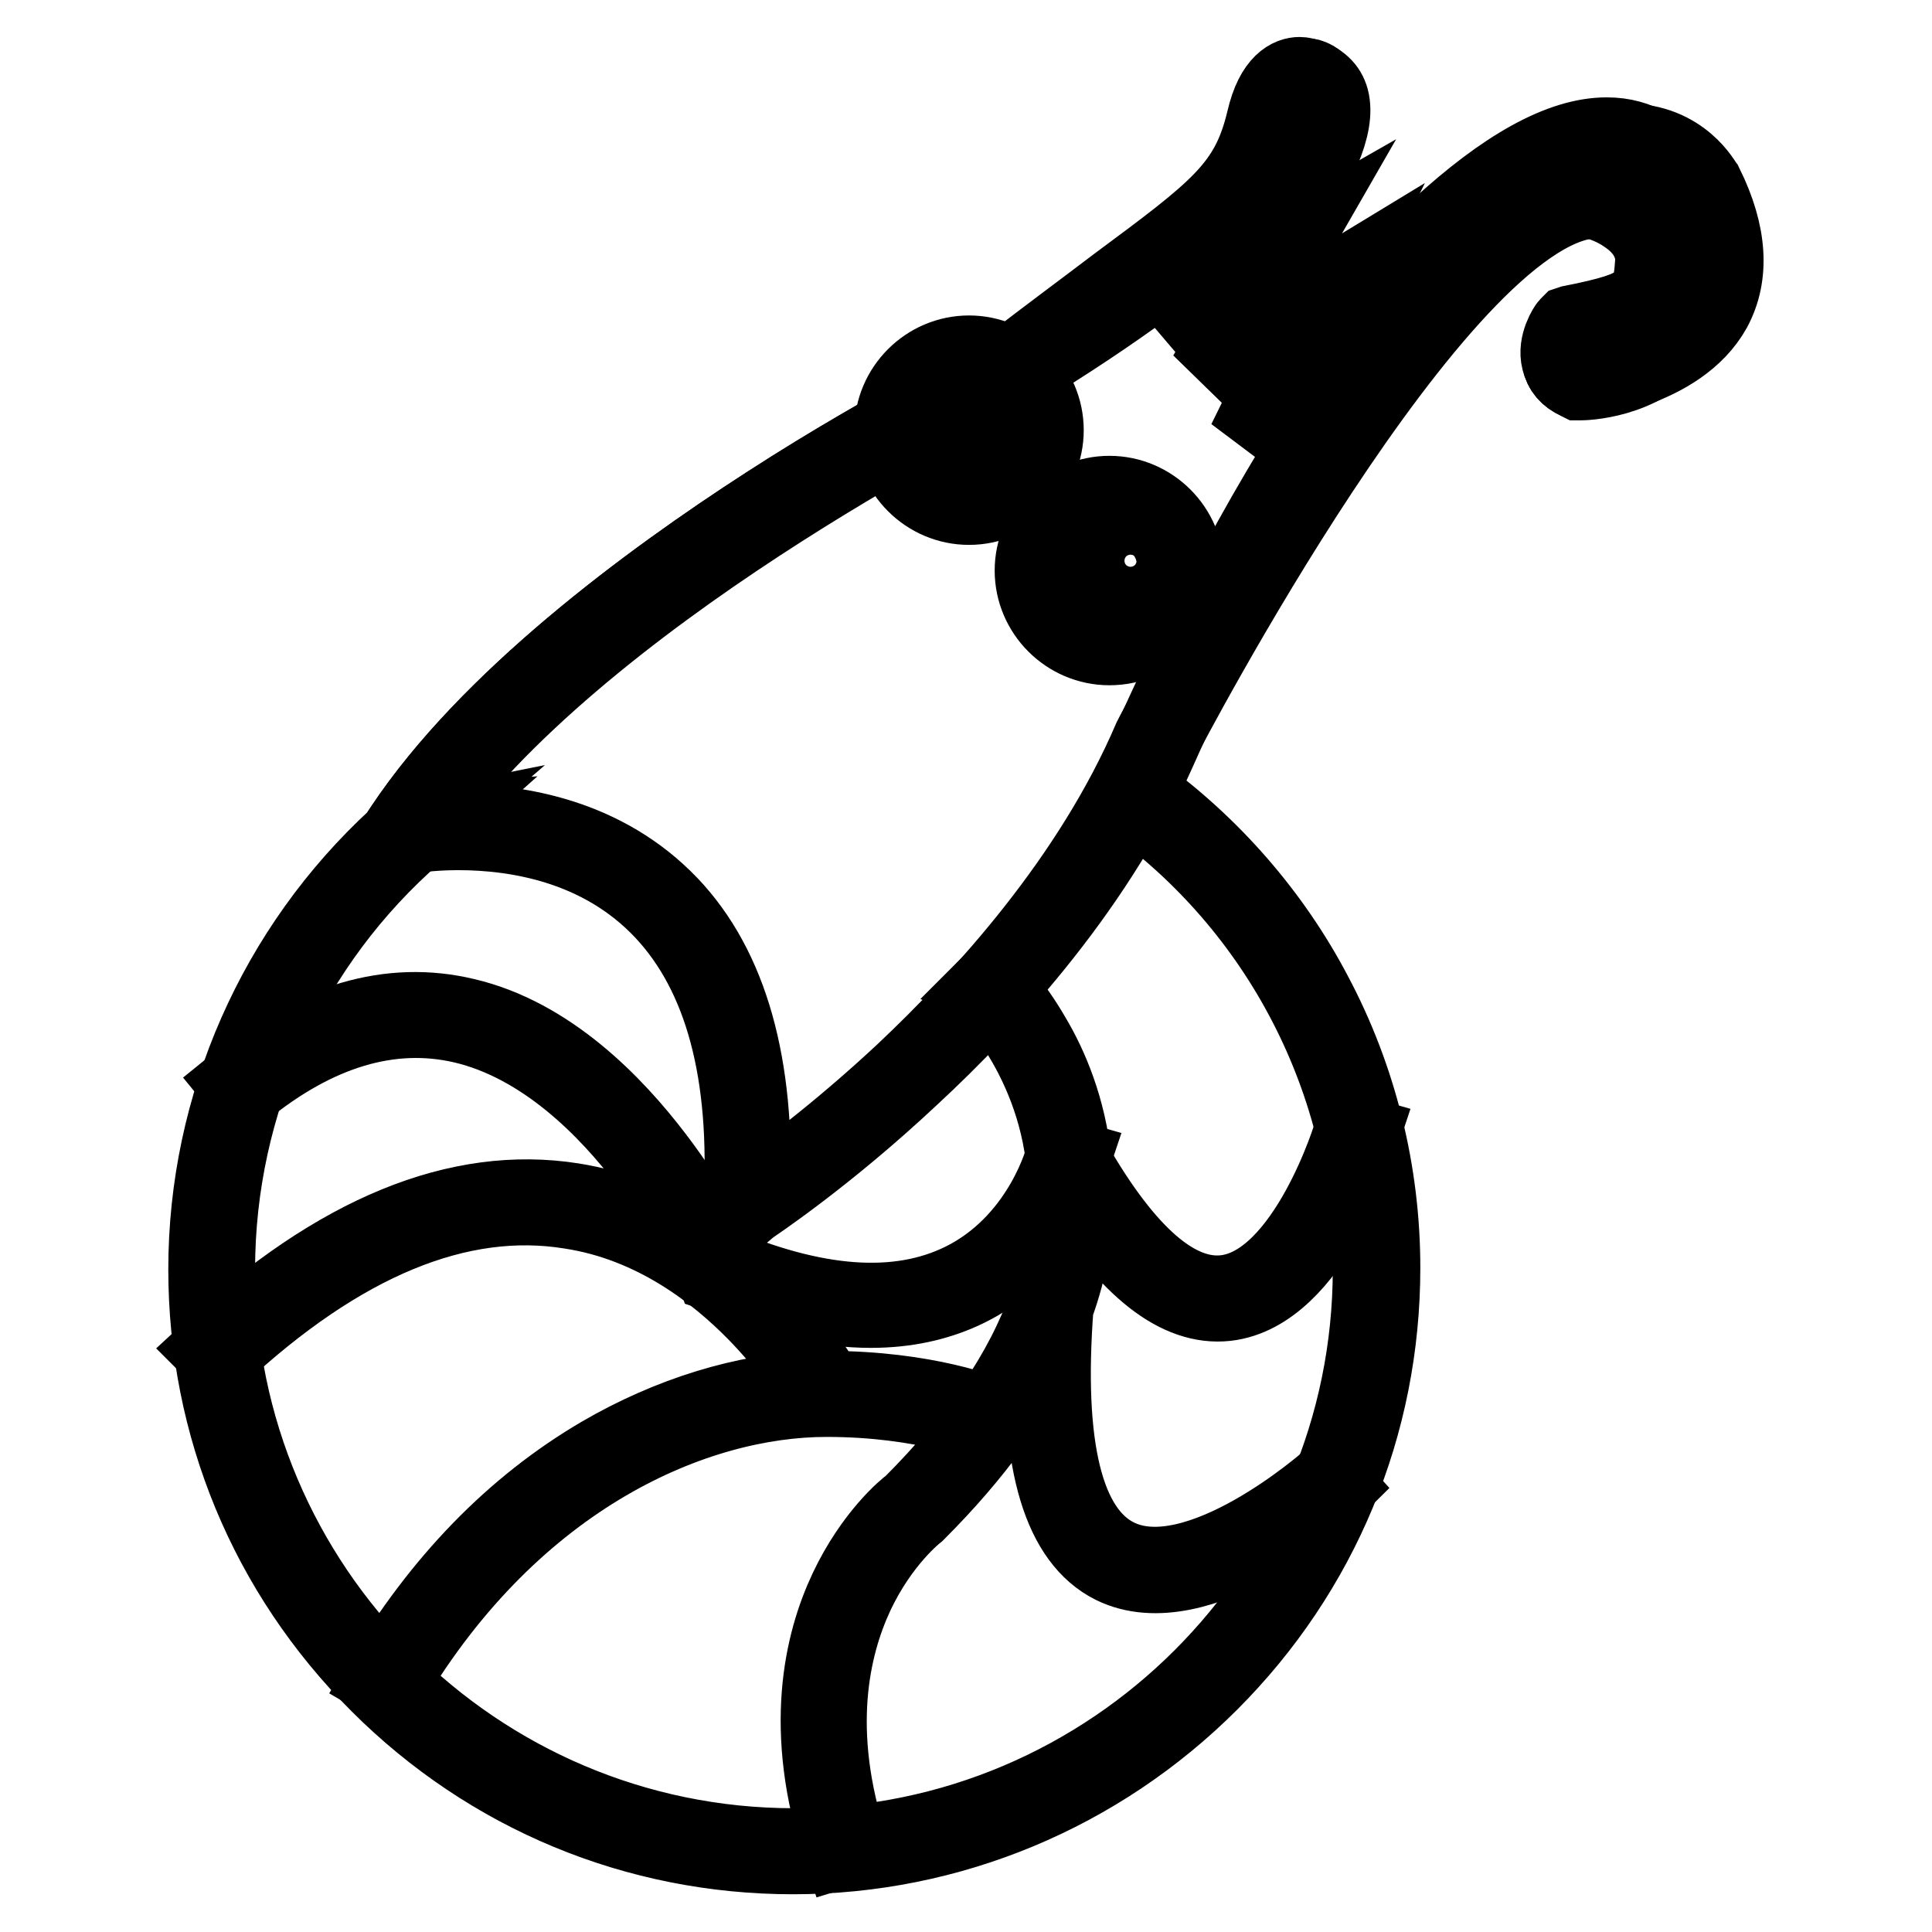 <?xml version="1.0" encoding="utf-8"?>
<!-- Svg Vector Icons : http://www.onlinewebfonts.com/icon -->
<!DOCTYPE svg PUBLIC "-//W3C//DTD SVG 1.1//EN" "http://www.w3.org/Graphics/SVG/1.1/DTD/svg11.dtd">
<svg version="1.1" xmlns="http://www.w3.org/2000/svg" xmlns:xlink="http://www.w3.org/1999/xlink" x="0px" y="0px" viewBox="0 0 256 256" enable-background="new 0 0 256 256" xml:space="preserve">
<g> <path stroke-width="10" fill-opacity="0" stroke="#000000"  d="M223.5,27.5c0,0-5.5-21.8-32.6,3.3l-22.2,20l-4.9-3.3l-4.4-6.5c0,0,24.7-26.9,13.5-30.1 c0,0-3.3-1.3-4.7,5.3c0,0,8.4,6.9-34.3,33.1c0,0-58.3,28.2-80,60.8c0,0,0.2,0,0.7-0.1c-16.3,14.1-26.6,35-26.6,58.2 c0,42.6,34.5,77.1,77.1,77.1c42.6,0,77.1-34.5,77.1-77.1c0-26-12.8-48.9-32.5-62.9c1.3-2.4,2.4-4.8,3.5-7.2 c0,0,32.3-74.6,57.6-71.9c0,0,9.3,1.1,8.6,8.9c-0.4,5-1.2,6.7-11.3,8.7c0,0-3,4.3,1,6.3C209.2,50.1,228.8,50.1,223.5,27.5 L223.5,27.5z"/> <path stroke-width="10" fill-opacity="0" stroke="#000000"  d="M105.1,246c-20.8,0-40.3-8.1-55-22.8s-22.8-34.2-22.8-55c0-21.8,9.2-42.6,25.2-57.3l0.8-1.2 c11.3-17,32.5-32.7,48.3-42.9C118.4,56,132.8,49,133.6,48.6c30.6-18.8,34.4-27.4,34.6-30.3c0.1-1.2-0.4-1.6-0.4-1.6l-0.3-0.3 l0.1-0.4c1-5.2,3.4-6,4.7-6c0.5,0,0.8,0.1,0.9,0.1c1.7,0.5,2.8,1.5,3.2,3c0.9,3.4-1.5,9.2-7.4,17.3c-3.6,4.9-7.4,9.3-8.6,10.6 l4,5.9l4.3,2.9l21.8-19.6c8.8-8.1,16.3-12.3,22.4-12.3c9,0,11.4,9.2,11.5,9.3c1.8,7.6,1,13.5-2.2,17.6c-4.6,5.8-12.4,5.9-12.8,5.9 l-0.2,0l-0.2-0.1c-1.3-0.6-2.1-1.5-2.3-2.7c-0.6-2.3,1-4.6,1.1-4.7l0.2-0.2l0.3-0.1c10.2-2,10.4-3.8,10.7-8.1 c0.6-7.1-7.7-8.1-8-8.1c-0.4,0-0.8-0.1-1.3-0.1c-10,0-22.8,12.3-36.9,35.7c-10.8,17.8-18.6,35.7-18.7,35.9c-1,2.2-2,4.5-3.2,6.7 c9.7,7,17.8,16.3,23.3,26.8c5.9,11.1,9,23.6,9,36.3c0,20.8-8.1,40.3-22.8,55S125.9,246,105.1,246L105.1,246z M56.9,108.9l-1.8,1.6 c-16.7,14.5-26.3,35.6-26.3,57.7c0,42.1,34.3,76.4,76.4,76.4s76.4-34.3,76.4-76.4c0-24.7-12-48-32.2-62.3l-0.5-0.4l0.3-0.6 c1.3-2.4,2.4-4.8,3.5-7.2c0.1-0.2,7.9-18.3,18.8-36.1c6.4-10.5,12.5-18.9,18.3-24.9c7.9-8.2,15-12.1,21.3-11.4 c0.1,0,9.9,1.2,9.3,9.7c-0.4,5.4-1.4,7.3-11.6,9.3c-0.3,0.6-1.1,2-0.7,3.3c0.2,0.7,0.7,1.3,1.4,1.7c1.2,0,7.6-0.5,11.5-5.4 c3-3.8,3.6-9.3,2-16.4c-0.1-0.3-2.2-8.2-10.1-8.2c-5.7,0-12.9,4-21.4,11.9l-22.6,20.3l-5.4-3.7l-4.8-7.1l0.4-0.4 c5-5.5,17.7-21,16-26.9c-0.3-1-1-1.7-2.3-2l-0.1,0l0,0c0,0-0.2-0.1-0.4-0.1c-1.4,0-2.6,1.6-3.2,4.5c0.3,0.4,0.7,1.2,0.6,2.5 c-0.3,4.6-6.7,13.9-35.3,31.4l-0.1,0c-0.1,0.1-14.7,7.2-31.8,18.2c-15.3,9.8-35.6,24.9-47,41.1L56.9,108.9L56.9,108.9z"/> <path stroke-width="10" fill-opacity="0" stroke="#000000"  d="M53.9,110.1c0,0,48.3-9,45,49.6c0,0,38.6-25.3,54.3-61.6c0,0,36.4-70.6,57.6-71.9c0,0,9.7,2,8.7,10.2 c-0.5,4.1-1.2,5.4-11.3,7.4c0,0-3,4.3,1,6.3c0,0,27.2-2.7,16.2-25.1c0,0-8.3-16.7-34,8.3l-24,21.9l7.8-15.9l-13.3,8.1l7.8-13.5 l-12.4,7c0,0,24-29.3,15.5-30.1c0,0-3.1-1.3-4.7,5.3c-2.8,11.7-8.9,13.4-34.3,33.1C133.9,49.2,75.6,77.4,53.9,110.1z"/> <path stroke-width="10" fill-opacity="0" stroke="#000000"  d="M98.1,161.1l0.1-1.4c1-17.4-2.5-30.5-10.4-38.9c-8.2-8.7-19.3-10.5-27.1-10.5c-3.9,0-6.5,0.5-6.6,0.5 l-1.7,0.3l0.9-1.4c11.3-17,32.5-32.7,48.3-42.9c8.9-5.8,17.2-10.4,22.5-13.3c2.4-1.3,7.8-4.2,9.4-4.9c5.7-4.4,10.6-8,14.4-10.9 c13.5-10,17.5-13,19.6-21.8c1.2-5.2,3.5-6,4.7-6c0.4,0,0.6,0.1,0.8,0.1c1.3,0.2,1.9,0.9,2.1,1.5c0.4,0.9,1.5,3.7-7.8,17.2 c-2.6,3.7-5.3,7.3-7.2,9.7l11.4-6.5l-7.7,13.4l13-7.9l-7.2,14.7l21.2-19.4c9.5-9.3,17.8-14,24.7-14c7.5,0,10.3,5.6,10.5,5.8 c3.2,6.5,3.5,12,1.1,16.5c-4.6,8.3-17.3,9.6-17.8,9.6l-0.2,0l-0.2-0.1c-1.3-0.6-2-1.5-2.3-2.7c-0.6-2.3,1-4.6,1.1-4.7l0.2-0.2 l0.3-0.1c10.2-2,10.3-3.3,10.8-6.8c0.4-3.1-0.8-5.6-3.7-7.5c-1.9-1.3-3.9-1.8-4.4-1.9c-20.5,1.6-56.1,70-56.9,71.5 c-8.1,18.9-22.5,34.7-33.2,44.6c-11.5,10.8-21.3,17.2-21.4,17.3L98.1,161.1L98.1,161.1z M60.6,108.9c8.1,0,19.6,1.9,28.2,10.9 c8,8.4,11.6,21.4,10.9,38.5c2.9-2,10.9-7.8,20-16.3c10.5-9.9,24.8-25.5,32.8-44.2l0,0c0.1-0.2,9.2-17.9,20.9-35.5 c15.7-23.8,28.3-36.2,37.3-36.8l0.1,0l0.1,0c0.1,0,10.3,2.3,9.2,11c-0.6,4.6-1.8,6-11.6,8c-0.3,0.6-1.1,2-0.7,3.3 c0.2,0.7,0.6,1.2,1.4,1.7c1.6-0.2,12.6-1.8,16.5-8.9c2.2-4,1.9-9.1-1.1-15.1c-0.1-0.2-2.6-5-9.2-5c-6.5,0-14.4,4.6-23.7,13.6 L165,58.4l8.4-17.1l-13.6,8.3l7.9-13.7l-13.4,7.6l2.4-3c7.4-9,18.6-24.7,17.1-28.3c-0.1-0.3-0.3-0.6-1-0.6l-0.1,0l-0.1,0l0,0 c0,0-0.1,0-0.4,0c-0.7,0-2.3,0.5-3.3,4.9c-2.2,9.3-6.3,12.4-20.1,22.6c-3.9,2.9-8.7,6.4-14.4,10.9l-0.5,0.4l-0.1-0.1 c-5.5,2.7-57.3,28.9-78.3,59C56.6,109,58.4,108.9,60.6,108.9L60.6,108.9z"/> <path stroke-width="10" fill-opacity="0" stroke="#000000"  d="M118.9,57c0,5.2,4.3,9.5,9.5,9.5c5.2,0,9.5-4.3,9.5-9.5c0-5.2-4.2-9.5-9.5-9.5 C123.1,47.5,118.9,51.7,118.9,57C118.9,56.9,118.9,57,118.9,57z"/> <path stroke-width="10" fill-opacity="0" stroke="#000000"  d="M128.4,67.2c-5.6,0-10.2-4.6-10.2-10.2c0-5.6,4.6-10.2,10.2-10.2c5.6,0,10.2,4.6,10.2,10.2 C138.6,62.6,134,67.2,128.4,67.2z M128.4,48.2c-4.8,0-8.8,3.9-8.8,8.8s3.9,8.8,8.8,8.8c4.8,0,8.8-3.9,8.8-8.8 S133.2,48.2,128.4,48.2z"/> <path stroke-width="10" fill-opacity="0" stroke="#000000"  d="M137.5,75.6c0,5.2,4.2,9.5,9.5,9.5c5.2,0,9.5-4.2,9.5-9.5c0,0,0,0,0,0c0-5.2-4.2-9.5-9.5-9.5 C141.8,66.1,137.5,70.4,137.5,75.6C137.5,75.6,137.5,75.6,137.5,75.6z"/> <path stroke-width="10" fill-opacity="0" stroke="#000000"  d="M147,85.8c-5.6,0-10.2-4.6-10.2-10.2s4.6-10.2,10.2-10.2c5.6,0,10.2,4.6,10.2,10.2S152.7,85.8,147,85.8z  M147,66.8c-4.8,0-8.8,3.9-8.8,8.8s3.9,8.8,8.8,8.8c4.8,0,8.8-3.9,8.8-8.8S151.9,66.8,147,66.8z"/> <path stroke-width="10" fill-opacity="0" stroke="#000000"  d="M111.4,245.2c-5.3-16-2.5-27.6,0.8-34.6c3.4-7.2,7.9-10.9,8.5-11.3c8.8-8.8,14.8-17.6,17.9-26.4 c0-0.2,0-0.4,0-0.5l0.1,0c1.7-4.9,2.6-9.8,2.5-14.7c-0.2-16.4-10.6-26.6-10.8-26.7l1-1c0.1,0.1,2.8,2.7,5.5,7.4 c2.2,3.7,4.7,9.4,5.4,16.6c7,12.2,13.7,18,20,17.3c10.7-1.2,16.8-21.2,16.8-21.4l1.4,0.4c-0.3,0.9-6.4,21.1-18,22.4 c-6.4,0.7-13.1-4.5-19.9-15.6c0,0.2,0,0.3,0,0.5c0.1,5.2-0.8,10.4-2.7,15.6c-1.4,18.5,1.3,29.6,8.1,33c10.6,5.3,28-10.1,28.2-10.3 l1,1.1c-0.7,0.7-18.3,16.2-29.8,10.5c-6.8-3.4-9.9-13.5-9.1-30.1c-3.5,7.7-9.1,15.4-16.7,23l-0.1,0.1c0,0-4.7,3.6-8.1,10.9 c-3.1,6.7-5.8,17.9-0.7,33.4L111.4,245.2L111.4,245.2z"/> <path stroke-width="10" fill-opacity="0" stroke="#000000"  d="M51.7,223.3l-1.2-0.7c7.8-13.1,17.5-23.1,29.1-29.9c9.1-5.3,19.1-8.4,28.4-8.7c-1.1-1.8-3.8-5.8-7.9-10 c-5.1-5.2-13.4-11.8-24.5-13.5c-14.7-2.4-30.4,4.1-46.7,19.3l-1-1c16.7-15.5,32.8-22.1,48-19.7c11.4,1.8,20,8.6,25.3,14 c4.8,5,7.7,9.6,8.5,10.9c13.1,0,21.2,3.3,21.6,3.5l-0.5,1.3c-0.1,0-8.3-3.4-21.2-3.4h-0.1C92.3,185.4,68.3,195.4,51.7,223.3 L51.7,223.3z"/> <path stroke-width="10" fill-opacity="0" stroke="#000000"  d="M115.4,173.6c-5.6,0-12.4-1.3-20.4-4.7l-0.3-0.1l-0.1-0.3c0-0.1-3.2-7-8.9-14.5 c-5.2-6.9-13.7-15.6-24.4-18.1c-9.5-2.2-19.3,0.7-29.1,8.7l-0.9-1.1c10.2-8.3,20.4-11.3,30.4-8.9c11.1,2.6,19.8,11.6,25.2,18.7 c5.2,6.8,8.3,13.2,8.9,14.5c13.3,5.5,24.2,6,32.6,1.4c9.8-5.4,12.5-16,12.5-16.1c0,0.3,0.1,0.7,0.5,0.8c0.4,0.1,0.7-0.1,0.8-0.4 l-1.4-0.4c0.1-0.5,0.5-0.5,0.7-0.6l0.7,0.4c0.1,0.2,0.2,0.3-0.3,1.7c-0.2,0.6-0.6,1.7-1.2,2.9c-1,2.2-2.8,5.4-5.6,8.3 C131.3,169.7,125,173.6,115.4,173.6L115.4,173.6z"/> <path stroke-width="10" fill-opacity="0" stroke="#000000"  d="M128,55.3c0,1.9,1.6,3.5,3.5,3.5s3.5-1.6,3.5-3.5c0-1.9-1.6-3.5-3.5-3.5S128,53.4,128,55.3L128,55.3z"/> <path stroke-width="10" fill-opacity="0" stroke="#000000"  d="M131.5,59.5c-2.3,0-4.2-1.9-4.2-4.2c0-2.3,1.9-4.2,4.2-4.2c2.3,0,4.2,1.9,4.2,4.2 C135.8,57.6,133.9,59.5,131.5,59.5z M131.5,52.5c-1.5,0-2.8,1.2-2.8,2.8c0,1.5,1.2,2.8,2.8,2.8c1.5,0,2.8-1.2,2.8-2.8 C134.3,53.8,133.1,52.5,131.5,52.5z"/> <path stroke-width="10" fill-opacity="0" stroke="#000000"  d="M146.3,74.3c0,1.9,1.6,3.5,3.5,3.5s3.5-1.6,3.5-3.5c0-1.9-1.6-3.5-3.5-3.5S146.3,72.4,146.3,74.3 L146.3,74.3z"/> <path stroke-width="10" fill-opacity="0" stroke="#000000"  d="M149.8,78.5c-2.3,0-4.2-1.9-4.2-4.2s1.9-4.2,4.2-4.2s4.2,1.9,4.2,4.2C154,76.6,152.1,78.5,149.8,78.5z  M149.8,71.5c-1.5,0-2.8,1.2-2.8,2.8s1.2,2.8,2.8,2.8s2.8-1.2,2.8-2.8S151.3,71.5,149.8,71.5z"/></g>
</svg>